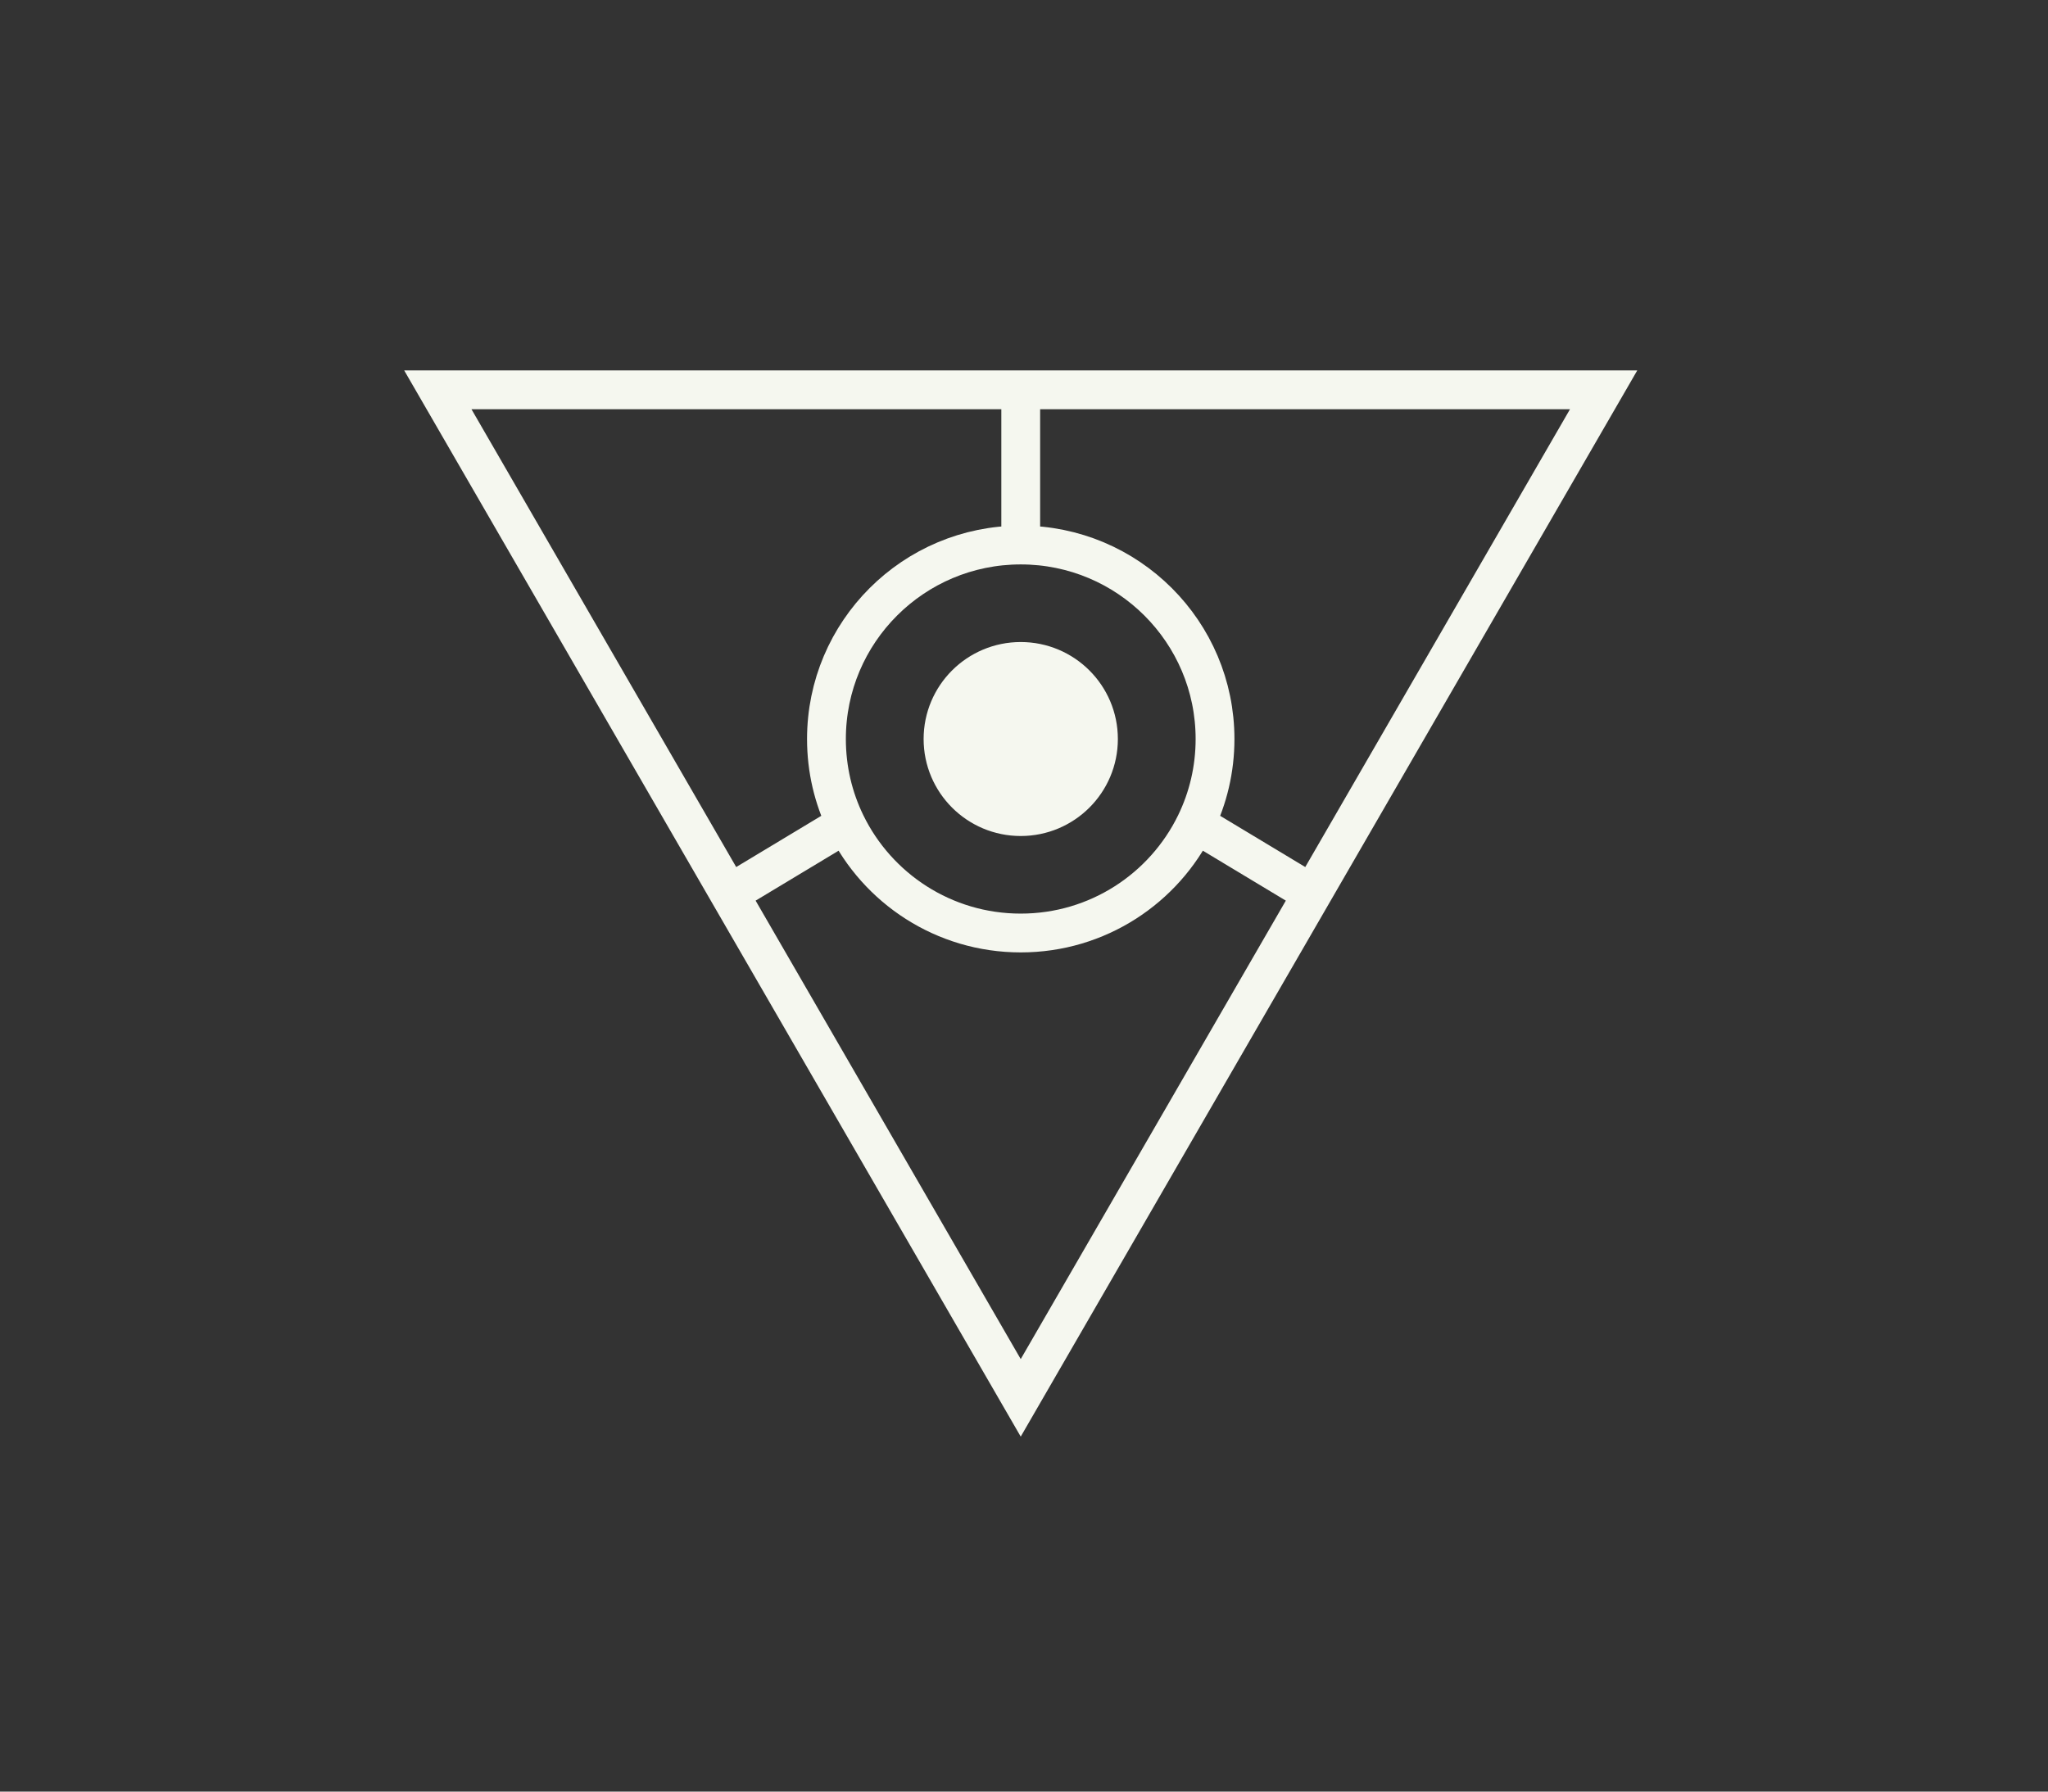 <svg width="104" height="91" viewBox="0 0 104 91" fill="none" xmlns="http://www.w3.org/2000/svg">
<rect x="0" y="0" width="104" height="91" fill="#333333" stroke="none"/>
<path d="M55.781 37.537C55.781 39.714 54.014 41.478 51.834 41.478C49.655 41.478 47.888 39.714 47.888 37.537C47.888 35.36 49.655 33.596 51.834 33.596C54.014 33.596 55.781 35.36 55.781 37.537Z" fill="#F5F7EF"/>
<path fill-rule="evenodd" clip-rule="evenodd" d="M55.781 37.537C55.781 39.714 54.014 41.478 51.834 41.478C49.655 41.478 47.888 39.714 47.888 37.537C47.888 35.36 49.655 33.596 51.834 33.596C54.014 33.596 55.781 35.36 55.781 37.537Z" fill="#F5F7EF"/>
<path d="M51.834 27.683C46.385 27.683 41.968 32.095 41.968 37.537C41.968 39.079 42.322 40.538 42.954 41.837M51.834 27.683C57.284 27.683 61.701 32.095 61.701 37.537C61.701 39.079 61.346 40.538 60.714 41.837M51.834 27.683V19.801M51.834 19.801L22.234 19.801L37.034 45.401M51.834 19.801L81.434 19.801L66.634 45.401M37.034 45.401L51.834 71.001L66.634 45.401M37.034 45.401L42.954 41.837M42.954 41.837C44.553 45.124 47.929 47.39 51.834 47.39C55.74 47.39 59.115 45.124 60.714 41.837M66.634 45.401L60.714 41.837M55.781 37.537C55.781 39.714 54.014 41.478 51.834 41.478C49.655 41.478 47.888 39.714 47.888 37.537C47.888 35.36 49.655 33.596 51.834 33.596C54.014 33.596 55.781 35.36 55.781 37.537Z" stroke="#F5F7EF" stroke-width="1.971"/>
</svg>
